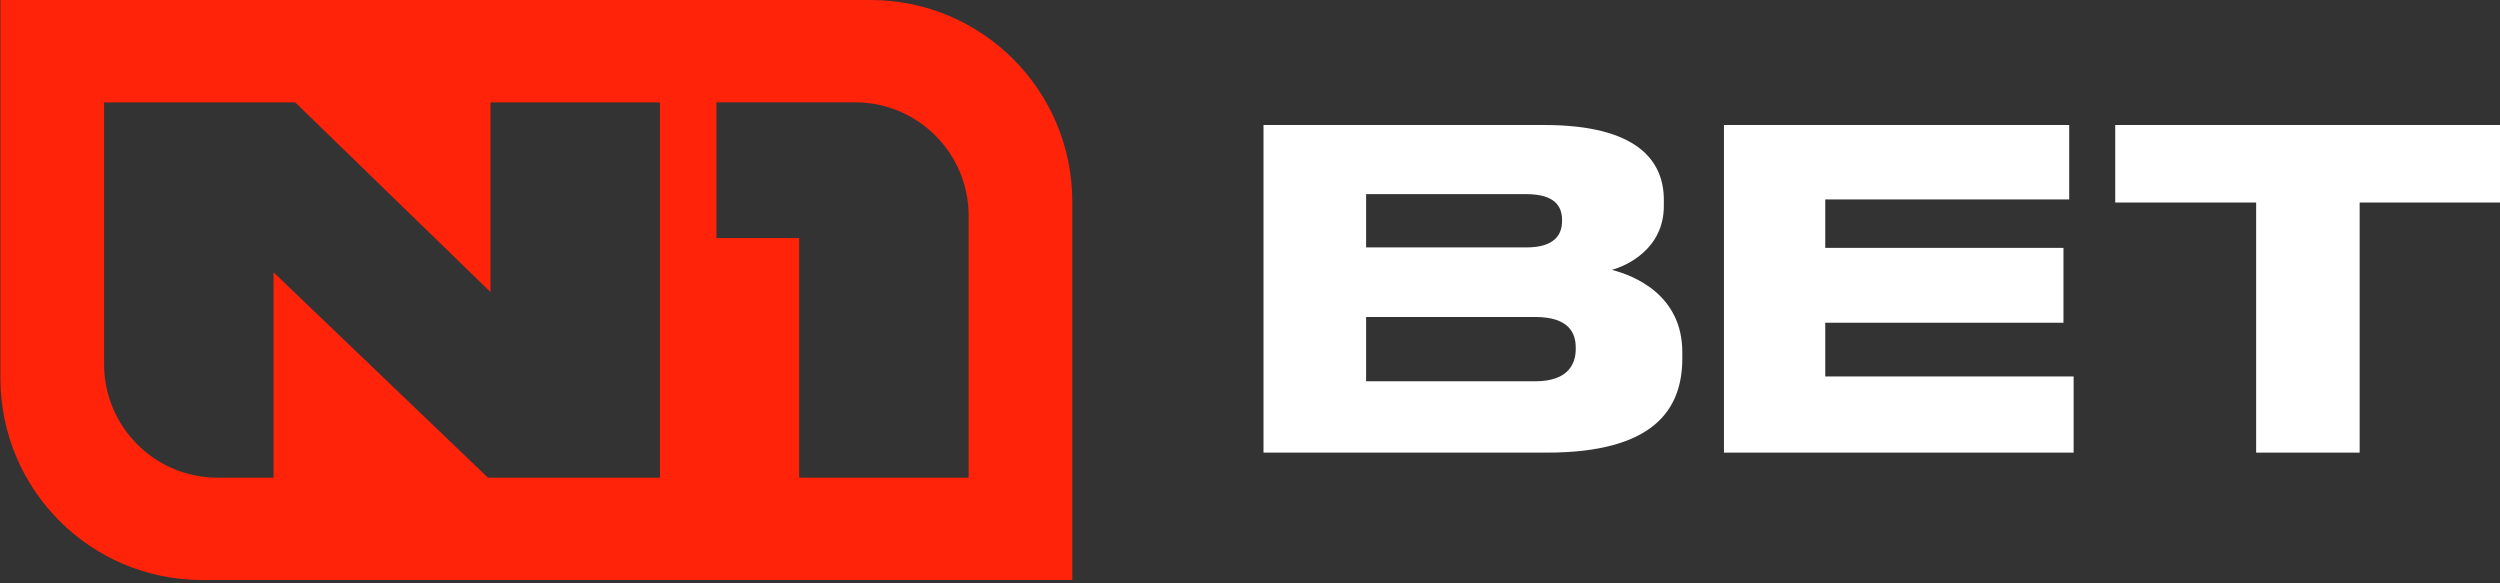 <svg width="120" height="28" viewBox="0 0 120 28" fill="none" xmlns="http://www.w3.org/2000/svg">
  <rect x="0" y="0" width="120" height="28" fill="#333333" stroke="none"/>
  <g id="_&#208;&#187;&#208;&#190;&#208;&#185;_1-2">
    <path id="Vector" fill-rule="evenodd" clip-rule="evenodd" d="M41.785 0H0.02V18.155C0.02 23.506 4.356 27.84 9.704 27.84H51.471V9.685C51.471 4.336 47.135 0 41.787 0M46.495 10.36C46.495 7.351 44.056 4.912 41.047 4.912H34.389V11.426H38.36V22.928H46.495V10.36ZM4.996 4.914V17.48C4.996 20.489 7.435 22.928 10.444 22.928H13.131V13.073L23.421 22.928H31.678V4.914H23.543V14.019L14.171 4.914H4.996Z" fill="#FF230A"/>
    <path id="Vector_2" d="M60.648 6H74.114C78.616 6 79.864 7.733 79.864 9.593V9.889C79.864 11.918 78.13 12.744 77.368 12.954C78.446 13.227 80.751 14.159 80.751 16.906V17.202C80.751 19.697 79.336 21.726 74.24 21.726H60.648V6ZM65.573 9.319V11.876H73.266C74.639 11.876 74.979 11.242 74.979 10.608V10.566C74.979 9.911 74.641 9.319 73.266 9.319H65.573ZM65.573 15.215V18.302H73.69C75.339 18.302 75.635 17.394 75.635 16.758V16.674C75.635 15.998 75.317 15.215 73.69 15.215H65.573Z" fill="white"/>
    <path id="Vector_3" d="M99.322 6V9.573H87.612V11.898H99.046V15.491H87.612V18.07H99.534V21.726H82.75V6H99.322Z" fill="white"/>
    <path id="Vector_4" d="M101.531 6H120.049V9.721H113.263V21.726H108.295V9.721H101.531V6Z" fill="white"/>
  </g>
</svg>
